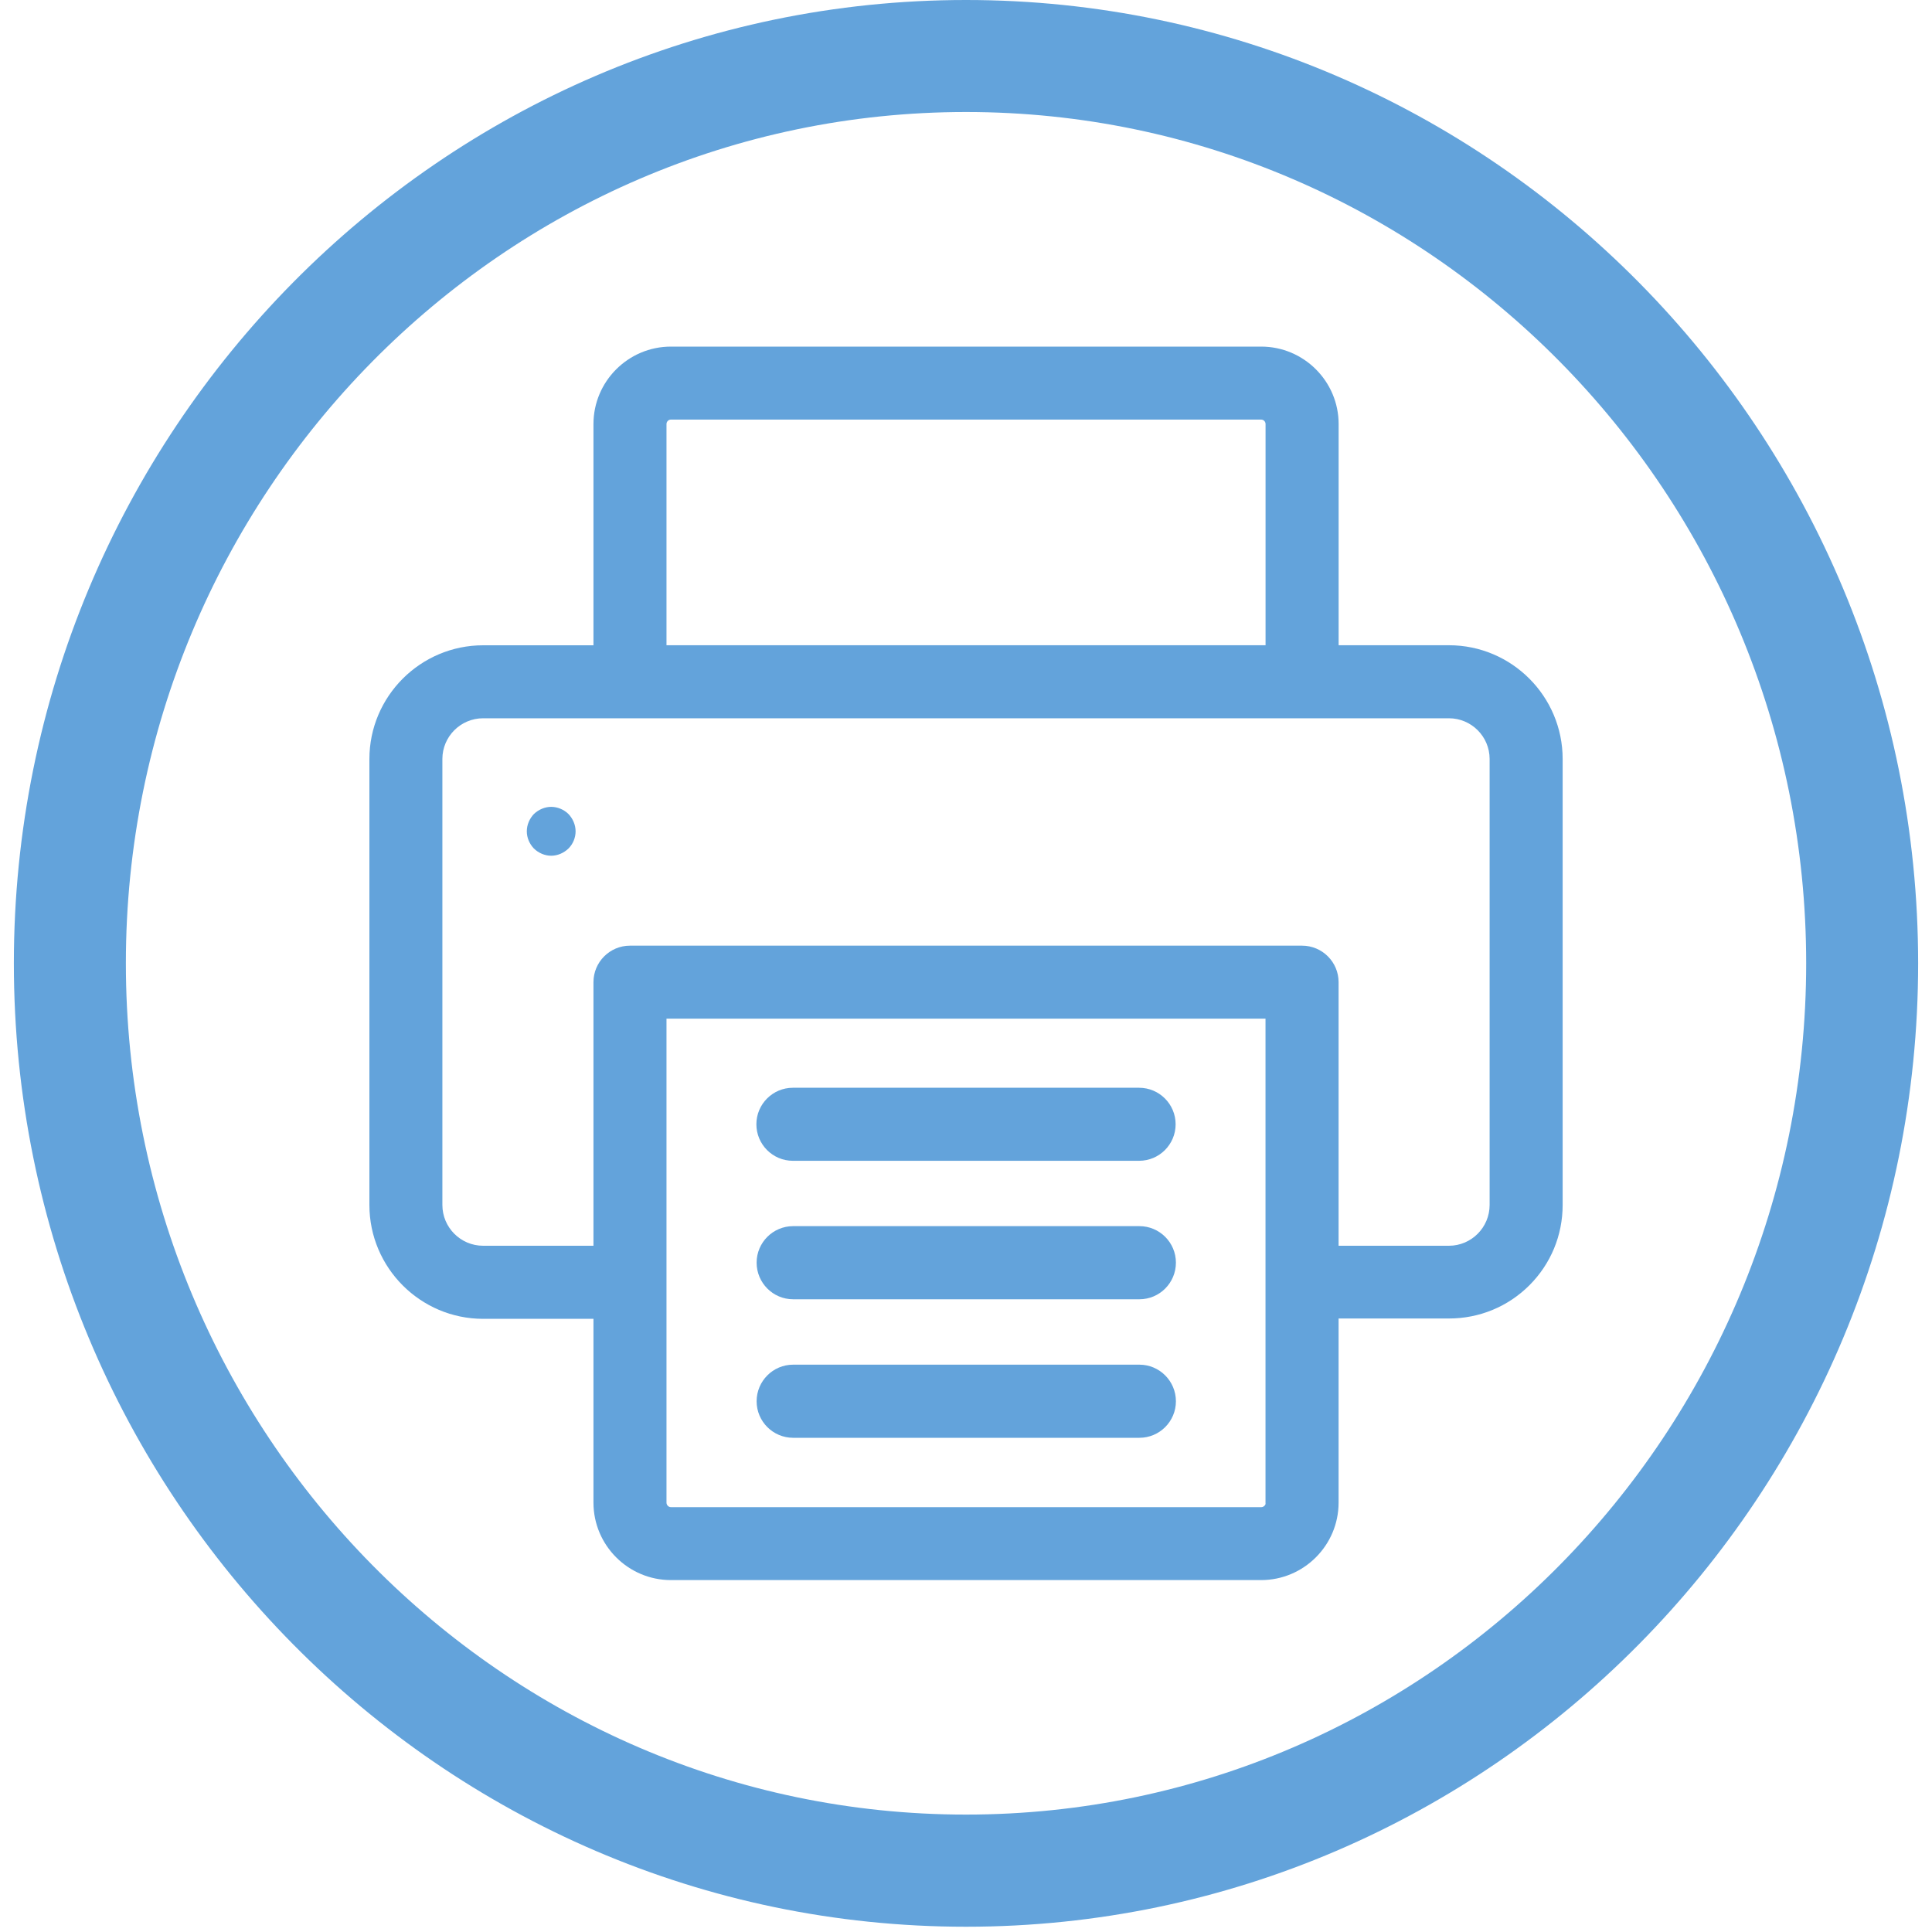 <?xml version="1.0" encoding="utf-8"?>
<!-- Generator: Adobe Illustrator 16.0.0, SVG Export Plug-In . SVG Version: 6.00 Build 0)  -->
<!DOCTYPE svg PUBLIC "-//W3C//DTD SVG 1.1//EN" "http://www.w3.org/Graphics/SVG/1.1/DTD/svg11.dtd">
<svg version="1.1" id="Calque_1" xmlns="http://www.w3.org/2000/svg" xmlns:xlink="http://www.w3.org/1999/xlink" x="0px" y="0px"
	 width="40px" height="40px" viewBox="0 0 40 40" enable-background="new 0 0 40 40" xml:space="preserve">
<g>
	<g>
		<g>
			<path fill="#63A3DB" d="M20,39.891c-10.87,0-19.713-8.947-19.713-19.946C0.287,8.947,9.13,0,20,0s19.713,8.947,19.713,19.945
				C39.713,30.943,30.87,39.891,20,39.891z M20,2.319c-9.591,0-17.394,7.907-17.394,17.625c0,9.719,7.802,17.625,17.394,17.625
				c9.591,0,17.395-7.905,17.395-17.625C37.395,10.226,29.591,2.319,20,2.319z"/>
		</g>
	</g>
	<g>
		<path fill="#63A3DB" d="M26.109,32.714H13.891c-0.884,0-1.604-0.72-1.604-1.604v-3.805h-2.284c-1.298,0-2.355-1.058-2.355-2.357
			v-9.233c0-1.298,1.057-2.355,2.355-2.355h2.284V8.78c0-0.884,0.72-1.604,1.604-1.604h12.22c0.884,0,1.604,0.72,1.604,1.604v4.579
			h2.284c1.298,0,2.354,1.057,2.354,2.355v9.233c0,0.629-0.245,1.219-0.688,1.663c-0.444,0.443-1.036,0.688-1.665,0.688l0,0h-2.286
			v3.812C27.714,31.994,26.994,32.714,26.109,32.714z M10.003,13.859c-1.023,0-1.855,0.832-1.855,1.855v9.233
			c0,1.024,0.832,1.857,1.855,1.857h2.784v4.305c0,0.609,0.495,1.104,1.104,1.104h12.218c0.609,0,1.104-0.495,1.104-1.104v-4.312
			h2.784c0.498,0,0.964-0.192,1.313-0.542c0.35-0.349,0.542-0.813,0.542-1.309v-9.233c0-1.023-0.832-1.855-1.854-1.855h-2.784V8.78
			c0-0.609-0.495-1.104-1.104-1.104h-12.22c-0.609,0-1.104,0.495-1.104,1.104v5.079H10.003z M26.113,31.703H13.891
			c-0.327,0-0.592-0.267-0.592-0.594V20.59h13.402l0.006,10.52C26.707,31.437,26.44,31.703,26.113,31.703z M13.799,21.09v10.02
			c0,0.051,0.042,0.094,0.092,0.094h12.222c0.04,0,0.076-0.027,0.089-0.063l-0.001-0.03V21.09H13.799z M29.998,26.292h-2.784v-5.958
			c0-0.143-0.112-0.255-0.256-0.255H13.043c-0.144,0-0.256,0.112-0.256,0.255v5.958h-2.784c-0.741,0-1.344-0.604-1.344-1.345v-9.233
			c0-0.74,0.603-1.343,1.344-1.343h19.995c0.74,0,1.343,0.603,1.343,1.343v9.233C31.341,25.688,30.738,26.292,29.998,26.292z
			 M27.714,25.792h2.284c0.465,0,0.843-0.379,0.843-0.845v-9.233c0-0.465-0.378-0.843-0.843-0.843H10.003
			c-0.465,0-0.844,0.378-0.844,0.843v9.233c0,0.466,0.378,0.845,0.844,0.845h2.284v-5.458c0-0.416,0.339-0.755,0.756-0.755h13.915
			c0.417,0,0.756,0.339,0.756,0.755V25.792z M26.702,13.859H13.299V8.78c0-0.327,0.266-0.593,0.592-0.593h12.218
			c0.327,0,0.593,0.266,0.593,0.593V13.859z M13.799,13.359h12.403V8.78c0-0.052-0.041-0.093-0.093-0.093H13.891
			c-0.051,0-0.092,0.042-0.092,0.093V13.359z"/>
	</g>
	<g>
		<g>
			<defs>
				<path id="SVGID_1_" d="M11.412,16.705c-0.134,0-0.261,0.057-0.358,0.148c-0.092,0.097-0.147,0.225-0.147,0.359
					c0,0.133,0.055,0.259,0.147,0.356c0.097,0.093,0.225,0.149,0.358,0.149c0.132,0,0.26-0.056,0.357-0.149
					c0.093-0.092,0.148-0.223,0.148-0.356c0-0.134-0.056-0.262-0.148-0.359C11.677,16.762,11.544,16.705,11.412,16.705"/>
			</defs>
			<clipPath id="SVGID_2_">
				<use xlink:href="#SVGID_1_"  overflow="visible"/>
			</clipPath>
			<g clip-path="url(#SVGID_2_)">
				<rect x="5.93" y="11.729" fill="#63A3DB" width="10.962" height="10.962"/>
			</g>
		</g>
	</g>
	<g>
		<g>
			<defs>
				<path id="SVGID_3_" d="M16.415,26.65h7.169c0.281,0,0.506-0.227,0.506-0.508s-0.225-0.506-0.506-0.506h-7.169
					c-0.281,0-0.505,0.225-0.505,0.506C15.91,26.425,16.134,26.65,16.415,26.65"/>
			</defs>
			<clipPath id="SVGID_4_">
				<use xlink:href="#SVGID_3_"  overflow="visible"/>
			</clipPath>
			<g clip-path="url(#SVGID_4_)">
				<rect x="10.934" y="20.662" fill="#050505" width="18.134" height="10.964"/>
			</g>
		</g>
	</g>
	<g>
		<g>
			<defs>
				<path id="SVGID_5_" d="M16.415,29.518h7.169c0.281,0,0.506-0.227,0.506-0.506c0-0.281-0.225-0.508-0.506-0.508h-7.169
					c-0.281,0-0.505,0.227-0.505,0.508C15.91,29.291,16.134,29.518,16.415,29.518"/>
			</defs>
			<clipPath id="SVGID_6_">
				<use xlink:href="#SVGID_5_"  overflow="visible"/>
			</clipPath>
			<g clip-path="url(#SVGID_6_)">
				<rect x="10.934" y="23.527" fill="#050505" width="18.134" height="10.966"/>
			</g>
		</g>
	</g>
	<g>
		<g>
			<g>
				<defs>
					<path id="SVGID_7_" d="M32.104,24.947v-9.233c0-1.161-0.944-2.105-2.104-2.105h-2.534V8.78c0-0.748-0.607-1.354-1.354-1.354
						h-12.22c-0.746,0-1.354,0.607-1.354,1.354v4.829h-2.534c-1.16,0-2.105,0.944-2.105,2.105v9.233
						c0,1.162,0.945,2.107,2.105,2.107h2.534v4.055c0,0.748,0.607,1.354,1.354,1.354h12.218c0.746,0,1.354-0.606,1.354-1.354v-4.062
						h2.534C31.162,27.049,32.104,26.109,32.104,24.947z M13.549,8.78c0-0.19,0.153-0.343,0.342-0.343h12.218
						c0.189,0,0.343,0.153,0.343,0.343v4.829H13.549V8.78z M26.457,31.109c0,0.188-0.154,0.344-0.344,0.344H13.891
						c-0.188,0-0.342-0.154-0.342-0.344V20.84h12.902v10.27H26.457z M31.091,24.947c0,0.604-0.489,1.095-1.093,1.095h-2.534v-5.708
						c0-0.281-0.226-0.505-0.506-0.505H13.043c-0.281,0-0.506,0.225-0.506,0.505v5.708h-2.534c-0.603,0-1.094-0.49-1.094-1.095
						v-9.233c0-0.603,0.491-1.093,1.094-1.093h19.995c0.604,0,1.093,0.491,1.093,1.093V24.947z"/>
				</defs>
				<clipPath id="SVGID_8_">
					<use xlink:href="#SVGID_7_"  overflow="visible"/>
				</clipPath>
				<g clip-path="url(#SVGID_8_)">
					<rect x="2.921" y="2.45" fill="#63A3DB" width="34.158" height="34.989"/>
				</g>
			</g>
		</g>
		<g>
			<path fill="#63A3DB" d="M23.59,26.9h-7.169c-0.417,0-0.756-0.34-0.756-0.758c0-0.417,0.339-0.756,0.756-0.756h7.169
				c0.417,0,0.756,0.339,0.756,0.756C24.346,26.561,24.007,26.9,23.59,26.9z"/>
		</g>
		<g>
			<path fill="#63A3DB" d="M23.59,29.768h-7.169c-0.417,0-0.756-0.339-0.756-0.756c0-0.418,0.339-0.758,0.756-0.758h7.169
				c0.417,0,0.756,0.34,0.756,0.758C24.346,29.429,24.007,29.768,23.59,29.768z"/>
		</g>
		<g>
			<g>
				<defs>
					<path id="SVGID_9_" d="M16.421,23.783h7.169c0.281,0,0.506-0.227,0.506-0.506c0-0.281-0.225-0.506-0.506-0.506h-7.169
						c-0.281,0-0.506,0.225-0.506,0.506S16.14,23.783,16.421,23.783"/>
				</defs>
				<clipPath id="SVGID_10_">
					<use xlink:href="#SVGID_9_"  overflow="visible"/>
				</clipPath>
				<g clip-path="url(#SVGID_10_)">
					<rect x="10.939" y="17.796" fill="#050505" width="18.134" height="10.963"/>
				</g>
			</g>
		</g>
	</g>
	<g>
		<path fill="#63A3DB" d="M23.584,24.033h-7.169c-0.416,0-0.755-0.339-0.755-0.756s0.339-0.756,0.755-0.756h7.169
			c0.417,0,0.756,0.339,0.756,0.756S24.001,24.033,23.584,24.033z"/>
	</g>
</g>
</svg>
